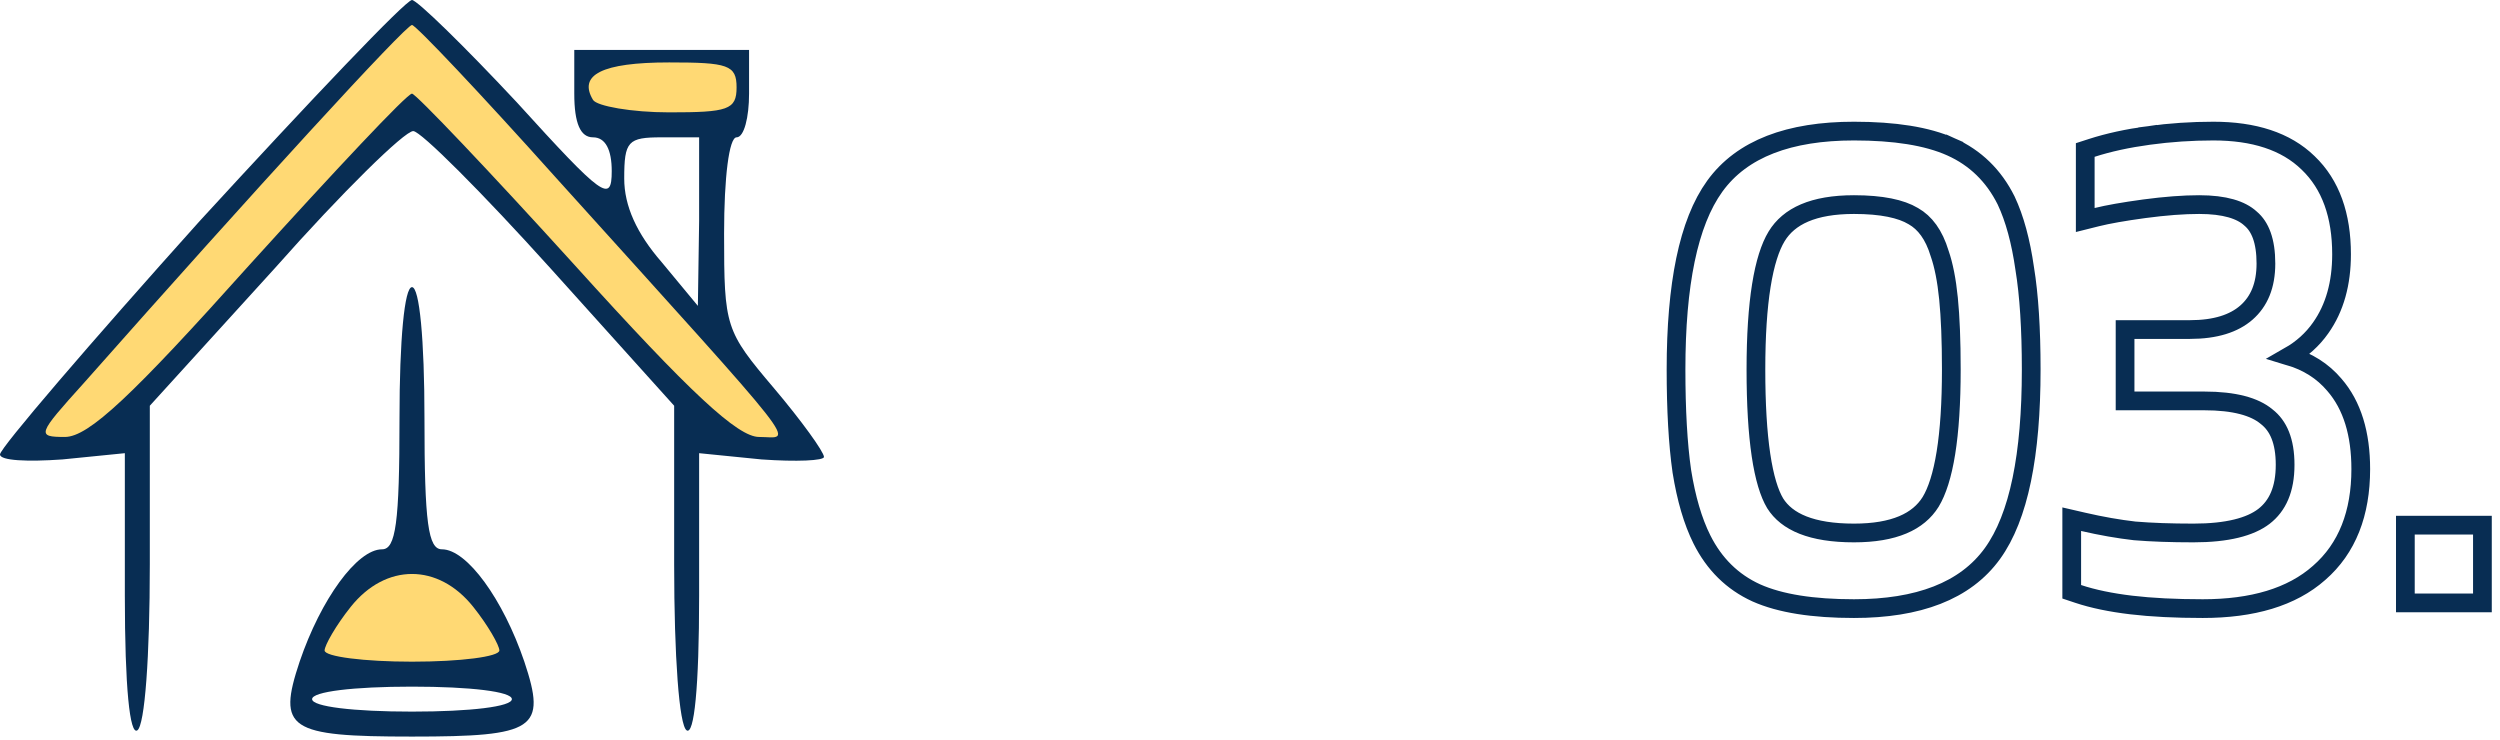 <?xml version="1.0" encoding="UTF-8"?> <svg xmlns="http://www.w3.org/2000/svg" width="267" height="79" viewBox="0 0 267 79" fill="none"><path d="M187.561 63.314L187.561 63.314L187.569 63.318C190.135 64.464 193.639 65 198.005 65C204.847 65 209.893 63.132 212.794 59.116C215.624 55.197 216.933 48.561 216.933 39.462C216.933 35.133 216.705 31.532 216.238 28.675C215.824 25.782 215.171 23.351 214.255 21.41L214.25 21.4L214.245 21.39C212.931 18.762 210.966 16.845 208.365 15.682L207.957 16.595L208.365 15.682C205.8 14.536 202.321 14 198.005 14C191.114 14 186.041 15.867 183.14 19.884C180.31 23.803 179 30.413 179 39.462C179 43.793 179.204 47.415 179.618 50.315L179.619 50.324L179.62 50.332C180.086 53.231 180.793 55.667 181.764 57.61C183.075 60.232 185.011 62.15 187.561 63.314ZM207.151 27.065L207.157 27.084L207.164 27.102C207.585 28.32 207.903 29.908 208.101 31.889C208.299 33.869 208.4 36.391 208.4 39.462C208.4 43.026 208.205 45.989 207.824 48.363C207.441 50.747 206.88 52.468 206.193 53.601C204.884 55.708 202.297 56.922 198.005 56.922C193.472 56.922 190.834 55.738 189.588 53.752C188.958 52.705 188.433 51.019 188.073 48.602C187.716 46.199 187.533 43.157 187.533 39.462C187.533 35.872 187.728 32.89 188.11 30.503C188.493 28.103 189.055 26.375 189.743 25.243C191.053 23.089 193.661 21.85 198.005 21.85C200.976 21.85 203.038 22.301 204.327 23.075L204.338 23.081L204.349 23.087C205.583 23.787 206.544 25.056 207.151 27.065ZM223.947 23.187C225.109 22.897 226.789 22.599 229.004 22.297C231.252 21.997 233.206 21.85 234.872 21.85C237.61 21.85 239.354 22.419 240.348 23.333L240.363 23.347L240.379 23.36C241.378 24.206 242 25.705 242 28.143C242 30.499 241.272 32.2 239.912 33.39C238.584 34.547 236.622 35.195 233.884 35.195H227.958H226.958V36.195V41.817V42.817H227.958H235.403C238.66 42.817 240.804 43.441 242.056 44.484L242.07 44.496L242.084 44.507C243.326 45.468 244.051 47.092 244.051 49.642C244.051 52.258 243.246 54.025 241.783 55.154C240.321 56.272 237.88 56.922 234.264 56.922C231.859 56.922 229.766 56.847 227.981 56.699C226.255 56.501 224.423 56.18 222.486 55.733L221.261 55.45V56.707V62.481V63.201L221.944 63.429C223.546 63.963 225.439 64.354 227.612 64.613C229.789 64.872 232.338 65 235.251 65C240.553 65 244.753 63.78 247.686 61.181C250.689 58.566 252.129 54.817 252.129 50.098C252.129 46.353 251.233 43.304 249.305 41.09C248.061 39.622 246.449 38.614 244.513 38.035C245.854 37.268 246.97 36.267 247.844 35.025C249.357 32.894 250.078 30.248 250.078 27.155C250.078 23.023 248.935 19.714 246.505 17.395C244.128 15.077 240.698 14 236.391 14C234.067 14 231.768 14.155 229.495 14.465L229.63 15.456L229.495 14.465C227.221 14.775 225.186 15.217 223.396 15.796L222.704 16.02V16.747V22.217V23.498L223.947 23.187ZM264.122 64.392H265.122V63.392V57.087V56.087H264.122H257.893H256.893V57.087V63.392V64.392H257.893H264.122Z" stroke="#082D53" stroke-width="2"></path><path d="M79 6H62V8.5L63 13.5H69.5H76H79V6Z" fill="#FFD974"></path><path d="M8.5 40L2.5 47.5L5 48.5L11 47L44 11.5L55.5 23L73 42L76 47.5H82.5H86L81 41.5L67 25L54.5 11.5L44 1L36 9L25 21L8.5 40Z" fill="#FFD974"></path><path d="M34 68L33 72H48.5H55L53.5 68L48.5 61L44.5 59.5L40.5 61H38L34 68Z" fill="#FFD974"></path><path d="M21.333 23.6C9.6 36.667 0 47.867 0 48.533C0 49.2 2.933 49.333 6.667 49.067L13.333 48.4V63.6C13.333 73.467 13.867 78.533 14.667 78C15.467 77.467 16 70.133 16 60.267V43.333L29.333 28.667C36.533 20.533 43.2 14 44.133 14C44.933 14 51.467 20.533 58.8 28.667L72 43.333V60.267C72 70.133 72.533 77.467 73.333 78C74.133 78.533 74.667 73.467 74.667 63.6V48.4L81.333 49.067C85.067 49.333 88 49.2 88 48.8C88 48.267 85.6 44.933 82.667 41.467C77.467 35.333 77.333 34.933 77.333 24.933C77.333 18.933 77.867 14.667 78.667 14.667C79.467 14.667 80 12.533 80 10V5.333H70.667H61.333V10C61.333 13.2 62 14.667 63.333 14.667C64.667 14.667 65.333 16 65.333 18.267C65.333 21.733 64.4 21.067 55.2 10.933C49.6 4.933 44.533 -0 44 -0C43.333 -0 33.2 10.667 21.333 23.6ZM59.333 18.933C86.533 49.067 84.667 46.667 81.067 46.667C78.8 46.667 73.733 42 61.333 28.267C52.267 18.267 44.4 10 44 10C43.467 10 35.733 18.267 26.667 28.267C14.133 42.267 9.467 46.667 6.933 46.667C3.867 46.667 4 46.4 8.933 40.933C27.333 20.133 43.333 2.667 44 2.667C44.4 2.667 51.333 10 59.333 18.933ZM78.667 9.333C78.667 11.733 77.733 12 71.467 12C67.467 12 63.733 11.333 63.333 10.667C61.733 8 64.267 6.667 71.467 6.667C77.733 6.667 78.667 6.933 78.667 9.333ZM74.667 23.6L74.533 32.667L70.667 28C68 24.933 66.667 22 66.667 19.067C66.667 15.067 67.067 14.667 70.667 14.667H74.667V23.6Z" fill="#082D53"></path><path d="M42.667 44.667C42.667 55.867 42.267 58.667 40.8 58.667C38.133 58.667 34.267 64 32 70.667C29.6 77.867 30.8 78.667 44 78.667C57.2 78.667 58.4 77.867 56 70.667C53.733 64 49.867 58.667 47.2 58.667C45.733 58.667 45.333 55.867 45.333 44.667C45.333 36.267 44.8 30.667 44 30.667C43.2 30.667 42.667 36.267 42.667 44.667ZM50.533 64.8C52.133 66.8 53.333 68.933 53.333 69.467C53.333 70.133 49.2 70.667 44 70.667C38.933 70.667 34.667 70.133 34.667 69.467C34.667 68.933 35.867 66.8 37.467 64.8C41.2 60.133 46.8 60.133 50.533 64.8ZM54.667 74.667C54.667 75.467 50.267 76 44 76C37.733 76 33.333 75.467 33.333 74.667C33.333 73.867 37.733 73.333 44 73.333C50.267 73.333 54.667 73.867 54.667 74.667Z" fill="#082D53"></path></svg> 